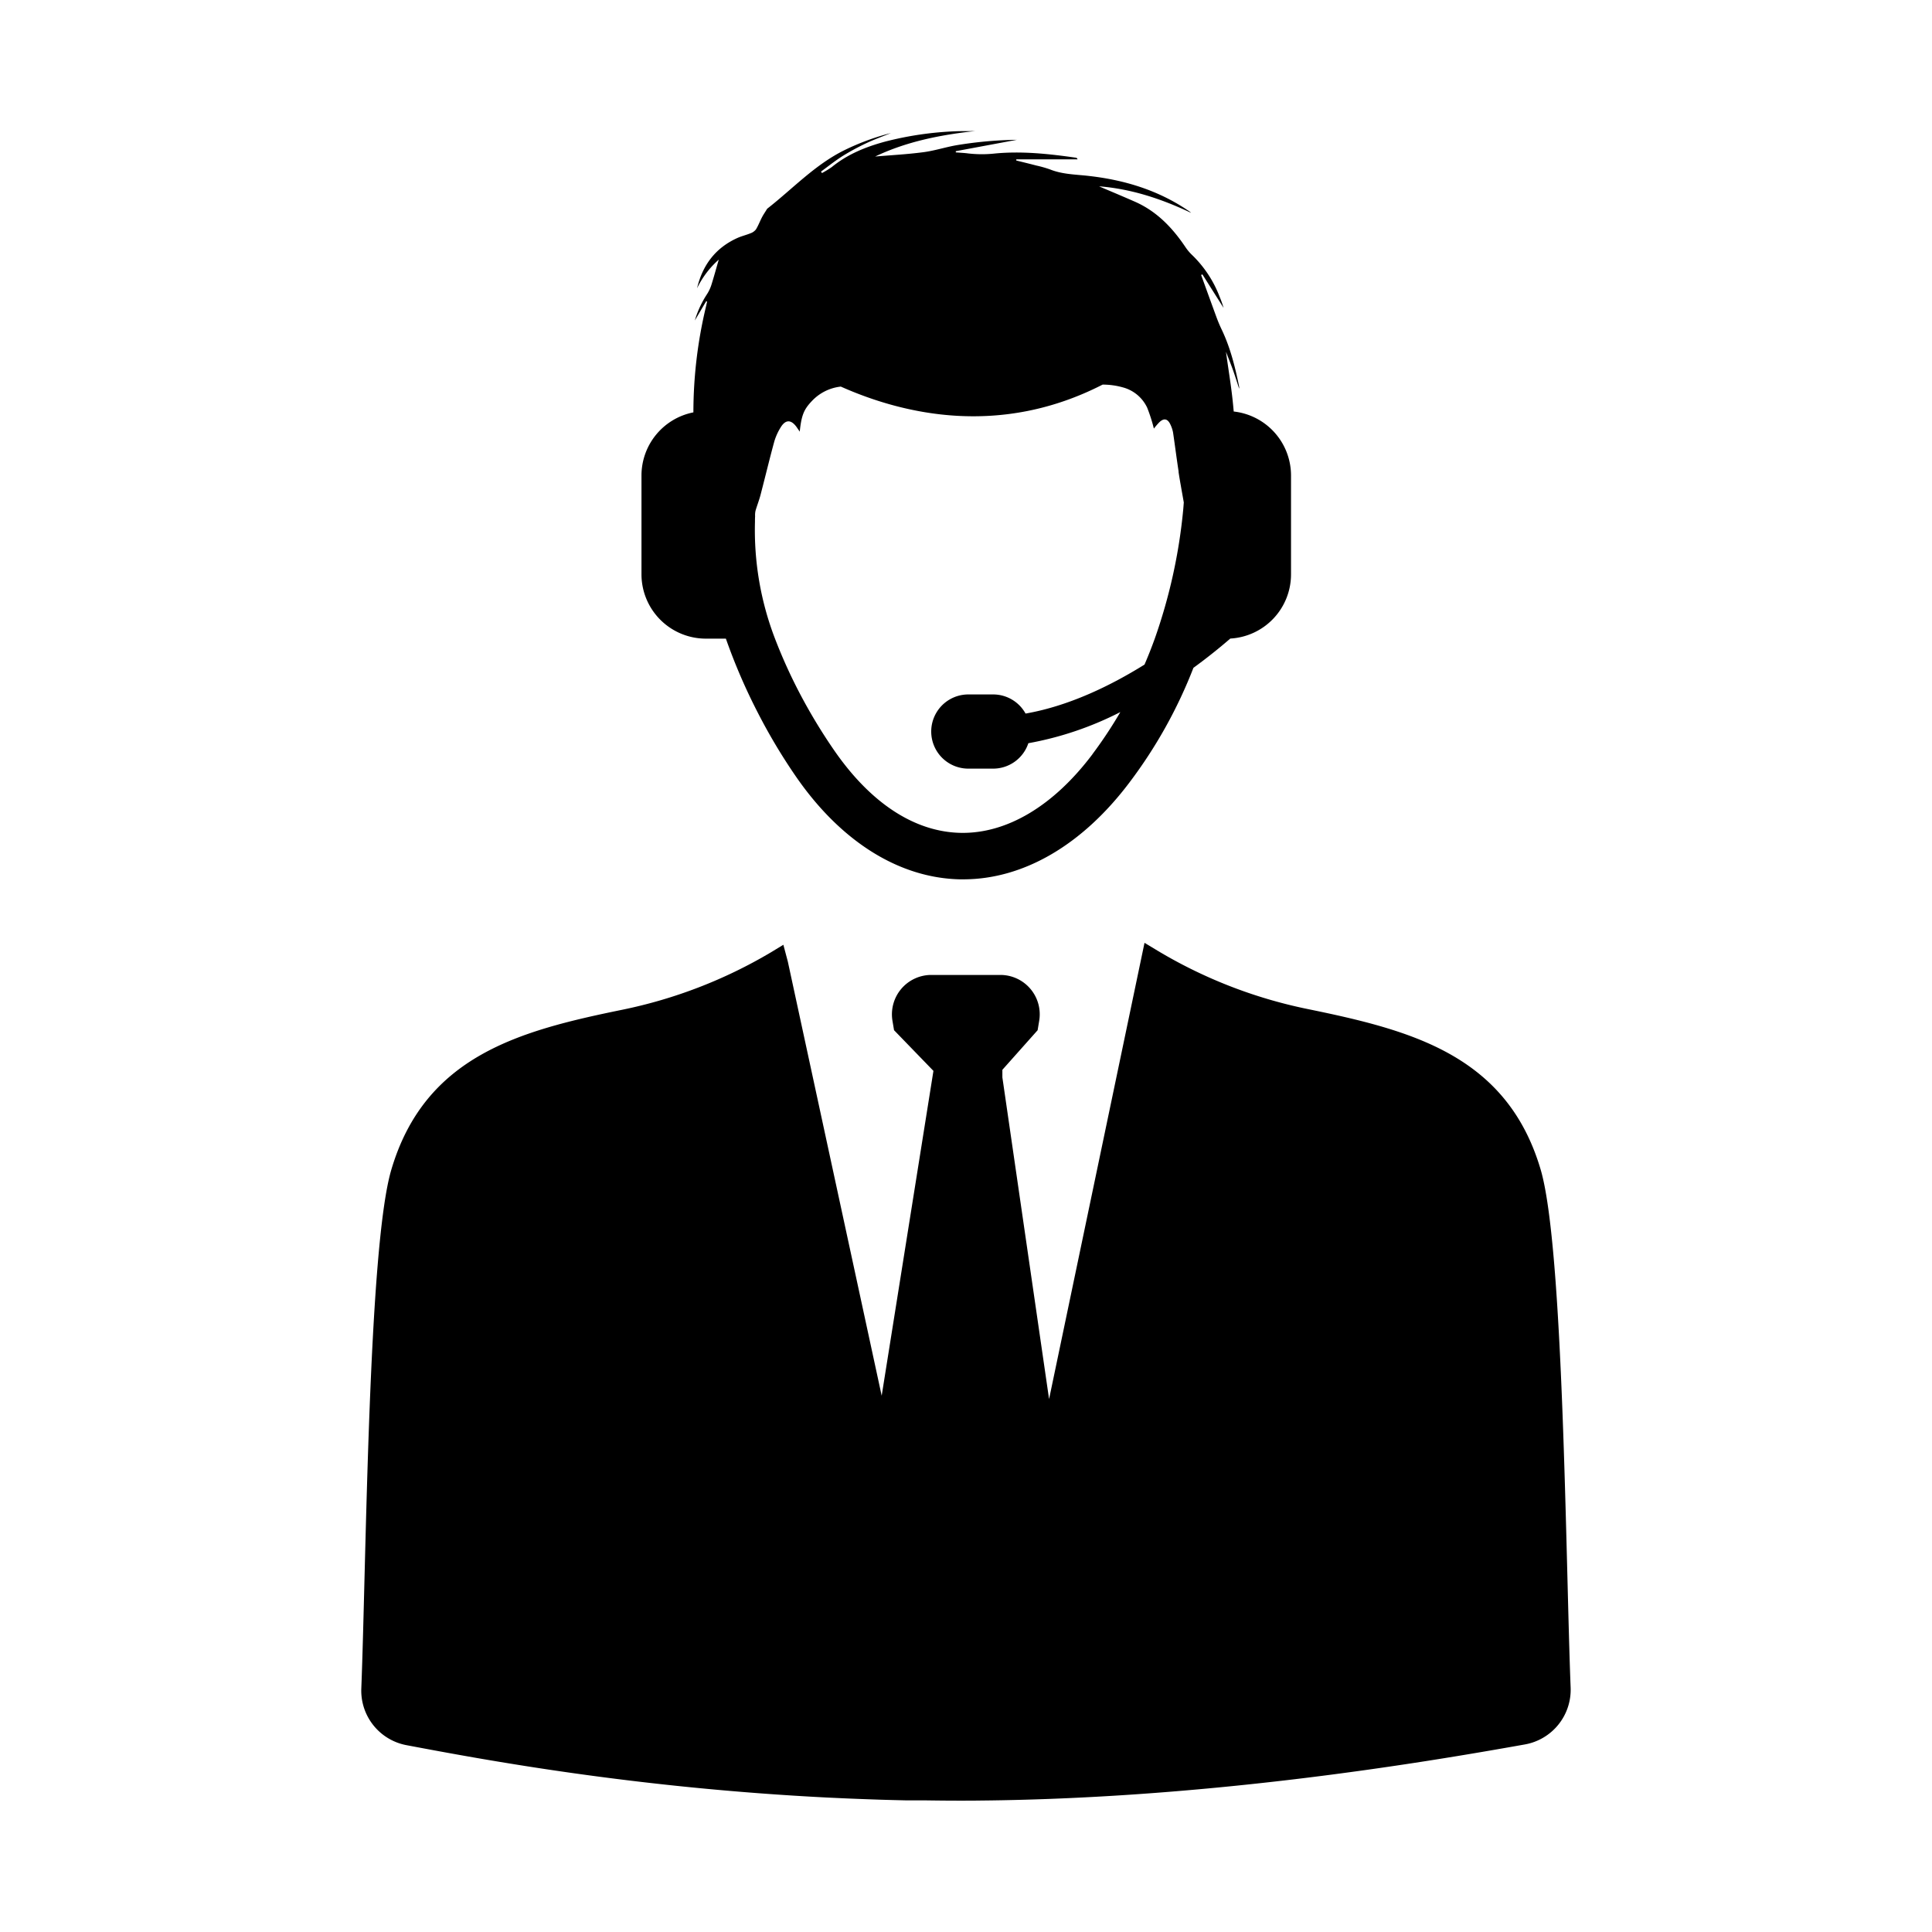 <svg id="Livello_1" data-name="Livello 1" xmlns="http://www.w3.org/2000/svg" viewBox="0 0 700 700"><path d="M380.1,506.91,363.18,390.36l0-2.75,12.77-14.34.57-3.42a14.26,14.26,0,0,0-14.09-16.61l-25,0a14.27,14.27,0,0,0-14.07,16.63l.57,3.39L338.2,388l-18.75,117.7-34-157.28-1.62-6.11L279.4,345a173.84,173.84,0,0,1-53.79,20.82c-37.16,7.6-71.59,16.6-83.83,58-8.35,28.29-9.07,142-10.87,187.94a20.09,20.09,0,0,0,16.38,20.55c28.49,5.38,82.64,15.47,152.9,19v0l2.48.11c3.85.19,7.71.34,11.58.48l4.26.15c3.18.1,6.35.18,9.54.25l-2,0h0l2,0h1.35l1.84,0,1.41,0h0l2,0c4.21.06,8.42.11,12.63.11,3.21,0,6.45,0,9.68-.07q-4.86.07-9.68.07c87.28,0,168.72-13.86,205.18-20.36a20.12,20.12,0,0,0,16.61-20.59c-1.8-46-2.53-159.49-10.87-187.73-12.3-41.63-47.23-50.51-84.47-58.15a173.29,173.29,0,0,1-54.94-21.5l-4.11-2.48Zm-6.31,145.21-2,0v0l2.05,0s0,0,0,0Zm-41.12.27h0Z"/><path d="M447,149.1c-.11-1.22-.22-2.42-.35-3.64-.61-5.91-1.61-11.77-2.46-18,.95,2.45,1.83,4.61,2.61,6.81s1.45,4.39,2.17,6.57a3.72,3.72,0,0,0-.09-1.16c-1.44-7-3.17-13.88-6.27-20.34-.65-1.35-1.22-2.72-1.75-4.12-1.77-4.82-3.51-9.64-5.26-14.46-.15-.37-.26-.74-.41-1.11a5.06,5.06,0,0,1,.46-.24q3.84,6.08,7.68,12.15a38,38,0,0,0-1.42-4A41.7,41.7,0,0,0,432,92.47a17,17,0,0,1-2.53-3c-4.72-7-10.37-12.9-18.22-16.37-3.46-1.52-6.95-3-10.41-4.46-.88-.37-1.74-.74-2.62-1.13,11.79.93,22.75,4.6,33.34,9.62a5.56,5.56,0,0,0-1.15-.89c-10.81-7.31-22.88-11-35.71-12.47-4.78-.57-9.65-.54-14.24-2.38a41.37,41.37,0,0,0-5-1.42c-2.4-.63-4.82-1.22-7.24-1.81,0-.15,0-.28,0-.43h22.2c-.16-.42-.36-.55-.57-.59-9.65-1.38-19.34-2.44-29.1-1.55a43.74,43.74,0,0,1-10,0c-1.47-.2-3-.25-4.45-.38a3.1,3.1,0,0,0,0-.43l22.15-4.13a145.17,145.17,0,0,0-22.09,2c-4,.72-7.9,2-11.92,2.51-5.74.75-11.55,1.06-17.35,1.55,11.49-5.48,23.78-7.86,36.28-9.24-2.35.07-4.69,0-7.05.09a120.36,120.36,0,0,0-25.66,3.76c-7,1.9-13.58,4.56-19.26,9.19a36.41,36.41,0,0,1-3.58,2.2l-.35-.55c2.61-1.9,5.14-3.94,7.86-5.65A85.16,85.16,0,0,1,314,51.83c2.86-1.35,5.85-2.42,8.79-3.62A86.93,86.93,0,0,0,306,54.39c-10.71,5.26-18.77,14-28,21.21,0,0-.07.05-.09.11-.59,1-1.24,1.9-1.77,2.9-.79,1.49-1.38,3.11-2.25,4.52a4.37,4.37,0,0,1-2,1.4c-1.52.62-3.15,1-4.64,1.66-8,3.58-12.7,9.84-14.69,18.25a33,33,0,0,1,7.86-10.37c-.95,3.29-1.75,6.22-2.66,9.12a14.23,14.23,0,0,1-1.57,3.35,36.34,36.34,0,0,0-4.45,9.58c1.52-2.55,2.83-4.8,4.14-7l.32.16c-.15.61-.26,1.22-.41,1.81a164.64,164.64,0,0,0-4.56,38.32,23.33,23.33,0,0,0-18.81,22.88v35.79a23.33,23.33,0,0,0,23.32,23.31H263a211.23,211.23,0,0,0,11.59,26.87,207.21,207.21,0,0,0,13.73,23c16.26,23.61,37.39,36.86,59.48,37.34H349c21.82,0,43.2-12.45,60.31-35.21a172.18,172.18,0,0,0,23.09-41.42c5.88-4.28,10.45-8.09,13.36-10.61a23.3,23.3,0,0,0,22-23.24V172.27A23.33,23.33,0,0,0,447,149.1ZM395.83,273.26c-14.07,18.72-31,28.81-47.72,28.5s-32.7-10.75-46-30.08a200.11,200.11,0,0,1-12.52-20.79,188,188,0,0,1-8.8-19.51,109.67,109.67,0,0,1-7.25-42.29c0-.66,0-1.31.05-2a7.57,7.57,0,0,1,.14-2c.58-2,1.35-3.9,1.86-5.91.29-1.11.57-2.22.86-3.35,1.36-5.3,2.65-10.62,4.1-15.9a20.71,20.71,0,0,1,2.25-5c1.79-3,3.84-3,5.89-.11.26.4.55.81.9,1.31a1.92,1.92,0,0,0,.17.26c.63-6,1.51-8.06,4.43-11.12a16.87,16.87,0,0,1,10.46-5.2c23,10.24,57.88,18.24,94.85-.72a26.87,26.87,0,0,1,7.31,1,13.6,13.6,0,0,1,8.84,7.37,58.85,58.85,0,0,1,2.42,7.57,26.33,26.33,0,0,1,1.88-2.2c1.72-1.72,3.12-1.45,4.14.78a11.5,11.5,0,0,1,.94,2.89c.69,4.69,1.28,9.38,2,14.07a1.45,1.45,0,0,0,0,.29c.24,1.57.5,3.15.79,4.73.35,2.08.74,4.14,1.09,6.2-.07.87-.13,1.75-.21,2.63a195.57,195.57,0,0,1-10.3,46.7q-1.73,4.8-3.72,9.41c-12.17,7.58-27.32,15-43.1,17.75a13.41,13.41,0,0,0-11.74-6.93h-9a13.44,13.44,0,0,0,0,26.88h9a13.44,13.44,0,0,0,12.75-9.21A119.55,119.55,0,0,0,405.92,258a159.93,159.93,0,0,1-10.09,15.23Z"/></svg>